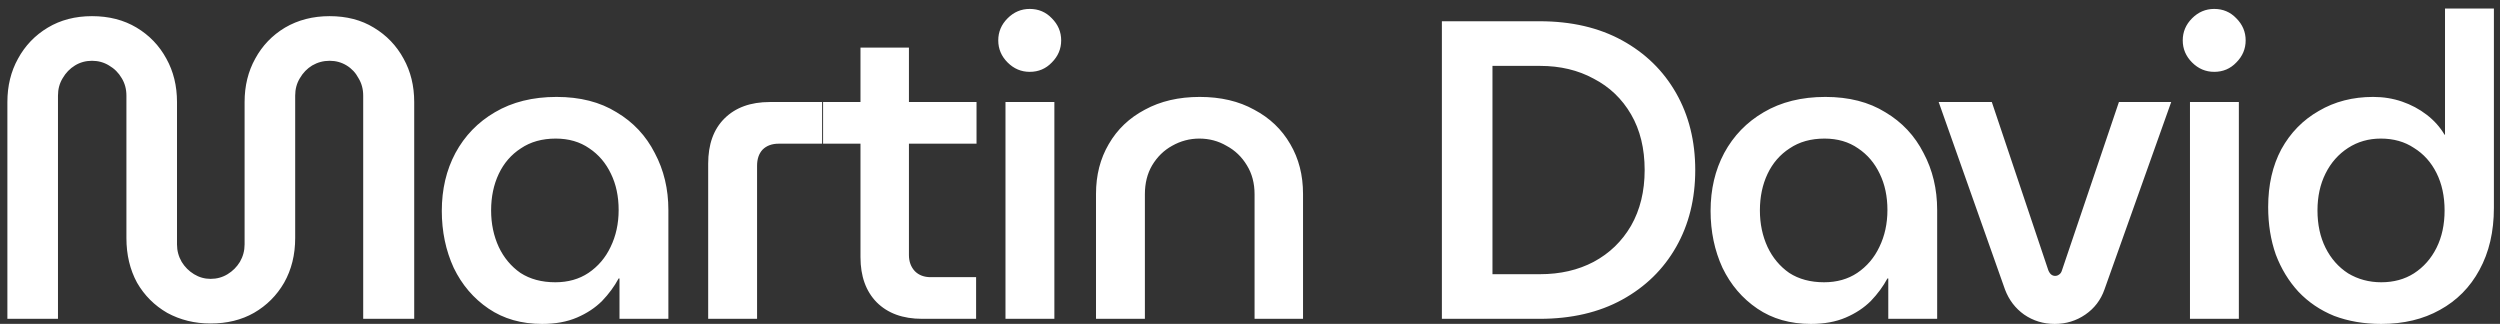 <svg width="247" height="32" viewBox="0 0 247 32" fill="none" xmlns="http://www.w3.org/2000/svg">
<rect x="0" y="0" width="247" height="32" fill="#333333" stroke="none"/>
<path d="M20.806 31.962C19.238 31.962 17.81 31.612 16.522 30.912C15.262 30.184 14.268 29.19 13.54 27.93C12.84 26.642 12.49 25.172 12.49 23.52V9.45C12.49 8.806 12.336 8.232 12.028 7.728C11.72 7.196 11.3 6.776 10.768 6.468C10.264 6.16 9.704 6.006 9.088 6.006C8.472 6.006 7.912 6.16 7.408 6.468C6.904 6.776 6.498 7.196 6.19 7.728C5.882 8.232 5.728 8.806 5.728 9.45V31.5H0.73V10.08C0.73 8.484 1.08 7.056 1.78 5.796C2.48 4.508 3.46 3.486 4.72 2.73C5.98 1.974 7.436 1.596 9.088 1.596C10.768 1.596 12.238 1.974 13.498 2.73C14.758 3.486 15.738 4.508 16.438 5.796C17.138 7.056 17.488 8.484 17.488 10.08V24.15C17.488 24.766 17.642 25.34 17.95 25.872C18.258 26.376 18.664 26.782 19.168 27.09C19.672 27.398 20.218 27.552 20.806 27.552C21.422 27.552 21.982 27.398 22.486 27.09C22.99 26.782 23.396 26.376 23.704 25.872C24.012 25.34 24.166 24.766 24.166 24.15V10.08C24.166 8.484 24.516 7.056 25.216 5.796C25.916 4.508 26.896 3.486 28.156 2.73C29.444 1.974 30.914 1.596 32.566 1.596C34.246 1.596 35.702 1.974 36.934 2.73C38.194 3.486 39.174 4.508 39.874 5.796C40.574 7.056 40.924 8.484 40.924 10.08V31.5H35.884V9.45C35.884 8.806 35.73 8.232 35.422 7.728C35.142 7.196 34.75 6.776 34.246 6.468C33.742 6.16 33.182 6.006 32.566 6.006C31.95 6.006 31.376 6.16 30.844 6.468C30.34 6.776 29.934 7.196 29.626 7.728C29.318 8.232 29.164 8.806 29.164 9.45V23.52C29.164 25.172 28.8 26.642 28.072 27.93C27.344 29.19 26.35 30.184 25.09 30.912C23.858 31.612 22.43 31.962 20.806 31.962ZM53.562 32.004C51.518 32.004 49.754 31.5 48.27 30.492C46.786 29.484 45.638 28.14 44.826 26.46C44.042 24.752 43.65 22.876 43.65 20.832C43.65 18.704 44.098 16.8 44.994 15.12C45.918 13.412 47.22 12.068 48.9 11.088C50.608 10.08 52.638 9.576 54.99 9.576C57.314 9.576 59.288 10.08 60.912 11.088C62.564 12.068 63.824 13.412 64.692 15.12C65.588 16.8 66.036 18.676 66.036 20.748V31.5H61.206V27.51H61.122C60.702 28.294 60.156 29.036 59.484 29.736C58.812 30.408 57.986 30.954 57.006 31.374C56.026 31.794 54.878 32.004 53.562 32.004ZM54.864 27.888C56.124 27.888 57.216 27.58 58.14 26.964C59.092 26.32 59.82 25.466 60.324 24.402C60.856 23.31 61.122 22.092 61.122 20.748C61.122 19.404 60.87 18.214 60.366 17.178C59.862 16.114 59.148 15.274 58.224 14.658C57.3 14.014 56.194 13.692 54.906 13.692C53.562 13.692 52.414 14.014 51.462 14.658C50.51 15.274 49.782 16.114 49.278 17.178C48.774 18.242 48.522 19.446 48.522 20.79C48.522 22.106 48.774 23.31 49.278 24.402C49.782 25.466 50.496 26.32 51.42 26.964C52.372 27.58 53.52 27.888 54.864 27.888ZM69.968 31.5V16.17C69.968 14.266 70.5 12.782 71.564 11.718C72.656 10.626 74.154 10.08 76.058 10.08H81.224V14.196H76.94C76.268 14.196 75.736 14.392 75.344 14.784C74.98 15.176 74.798 15.708 74.798 16.38V31.5H69.968ZM91.106 31.5C89.201 31.5 87.704 30.954 86.612 29.862C85.547 28.77 85.016 27.286 85.016 25.41V4.704H89.803V25.2C89.803 25.844 89.999 26.376 90.391 26.796C90.784 27.188 91.302 27.384 91.945 27.384H96.439V31.5H91.106ZM81.32 14.196V10.08H96.481V14.196H81.32ZM99.342 31.5V10.08H104.172V31.5H99.342ZM101.736 7.098C100.896 7.098 100.168 6.79 99.552 6.174C98.936 5.558 98.628 4.83 98.628 3.99C98.628 3.15 98.936 2.422 99.552 1.806C100.168 1.19 100.896 0.882 101.736 0.882C102.604 0.882 103.332 1.19 103.92 1.806C104.536 2.422 104.844 3.15 104.844 3.99C104.844 4.83 104.536 5.558 103.92 6.174C103.332 6.79 102.604 7.098 101.736 7.098ZM108.285 31.5V19.152C108.285 17.304 108.705 15.666 109.545 14.238C110.385 12.782 111.575 11.648 113.115 10.836C114.655 9.996 116.461 9.576 118.533 9.576C120.605 9.576 122.397 9.996 123.909 10.836C125.449 11.648 126.639 12.782 127.479 14.238C128.319 15.666 128.739 17.304 128.739 19.152V31.5H123.951V19.194C123.951 18.102 123.699 17.15 123.195 16.338C122.691 15.498 122.019 14.854 121.179 14.406C120.367 13.93 119.471 13.692 118.491 13.692C117.539 13.692 116.643 13.93 115.803 14.406C114.991 14.854 114.333 15.498 113.829 16.338C113.353 17.15 113.115 18.102 113.115 19.194V31.5H108.285ZM142.458 31.5V2.1H152.118C155.254 2.1 157.97 2.73 160.266 3.99C162.562 5.25 164.34 6.986 165.6 9.198C166.86 11.41 167.49 13.944 167.49 16.8C167.49 19.656 166.86 22.19 165.6 24.402C164.34 26.614 162.562 28.35 160.266 29.61C157.97 30.87 155.254 31.5 152.118 31.5H142.458ZM147.456 27.09H152.16C154.148 27.09 155.912 26.684 157.452 25.872C159.02 25.032 160.252 23.842 161.148 22.302C162.044 20.734 162.492 18.9 162.492 16.8C162.492 14.672 162.044 12.838 161.148 11.298C160.252 9.758 159.02 8.582 157.452 7.77C155.912 6.93 154.148 6.51 152.16 6.51H147.456V27.09ZM178.918 32.004C176.874 32.004 175.11 31.5 173.626 30.492C172.142 29.484 170.994 28.14 170.182 26.46C169.398 24.752 169.006 22.876 169.006 20.832C169.006 18.704 169.454 16.8 170.35 15.12C171.274 13.412 172.576 12.068 174.256 11.088C175.964 10.08 177.994 9.576 180.346 9.576C182.67 9.576 184.644 10.08 186.268 11.088C187.92 12.068 189.18 13.412 190.048 15.12C190.944 16.8 191.392 18.676 191.392 20.748V31.5H186.562V27.51H186.478C186.058 28.294 185.512 29.036 184.84 29.736C184.168 30.408 183.342 30.954 182.362 31.374C181.382 31.794 180.234 32.004 178.918 32.004ZM180.22 27.888C181.48 27.888 182.572 27.58 183.496 26.964C184.448 26.32 185.176 25.466 185.68 24.402C186.212 23.31 186.478 22.092 186.478 20.748C186.478 19.404 186.226 18.214 185.722 17.178C185.218 16.114 184.504 15.274 183.58 14.658C182.656 14.014 181.55 13.692 180.262 13.692C178.918 13.692 177.77 14.014 176.818 14.658C175.866 15.274 175.138 16.114 174.634 17.178C174.13 18.242 173.878 19.446 173.878 20.79C173.878 22.106 174.13 23.31 174.634 24.402C175.138 25.466 175.852 26.32 176.776 26.964C177.728 27.58 178.876 27.888 180.22 27.888ZM203.007 32.004C201.887 32.004 200.879 31.696 199.983 31.08C199.115 30.464 198.485 29.638 198.093 28.602L191.541 10.08H196.791L202.377 26.712C202.461 26.908 202.559 27.048 202.671 27.132C202.783 27.216 202.909 27.258 203.049 27.258C203.189 27.258 203.315 27.216 203.427 27.132C203.567 27.048 203.665 26.908 203.721 26.712L209.349 10.08H214.515L207.921 28.602C207.557 29.638 206.927 30.464 206.031 31.08C205.135 31.696 204.127 32.004 203.007 32.004ZM216.369 31.5V10.08H221.199V31.5H216.369ZM218.763 7.098C217.923 7.098 217.195 6.79 216.579 6.174C215.963 5.558 215.655 4.83 215.655 3.99C215.655 3.15 215.963 2.422 216.579 1.806C217.195 1.19 217.923 0.882 218.763 0.882C219.631 0.882 220.359 1.19 220.947 1.806C221.563 2.422 221.871 3.15 221.871 3.99C221.871 4.83 221.563 5.558 220.947 6.174C220.359 6.79 219.631 7.098 218.763 7.098ZM235.267 32.004C233.559 32.004 232.005 31.738 230.605 31.206C229.233 30.646 228.057 29.848 227.077 28.812C226.125 27.776 225.383 26.558 224.851 25.158C224.347 23.73 224.095 22.162 224.095 20.454C224.095 18.27 224.529 16.366 225.397 14.742C226.293 13.118 227.525 11.858 229.093 10.962C230.661 10.038 232.453 9.576 234.469 9.576C235.477 9.576 236.429 9.73 237.325 10.038C238.221 10.346 239.033 10.78 239.761 11.34C240.489 11.9 241.077 12.558 241.525 13.314H241.567V0.84H246.397V20.538C246.397 22.89 245.921 24.934 244.969 26.67C244.045 28.378 242.743 29.694 241.063 30.618C239.411 31.542 237.479 32.004 235.267 32.004ZM235.267 27.888C236.499 27.888 237.577 27.594 238.501 27.006C239.453 26.39 240.195 25.55 240.727 24.486C241.259 23.422 241.525 22.19 241.525 20.79C241.525 19.39 241.259 18.158 240.727 17.094C240.195 16.03 239.453 15.204 238.501 14.616C237.577 14 236.485 13.692 235.225 13.692C234.021 13.692 232.943 14 231.991 14.616C231.039 15.232 230.297 16.072 229.765 17.136C229.233 18.2 228.967 19.418 228.967 20.79C228.967 22.19 229.233 23.422 229.765 24.486C230.297 25.55 231.039 26.39 231.991 27.006C232.971 27.594 234.063 27.888 235.267 27.888Z" fill="white"/>
</svg>
